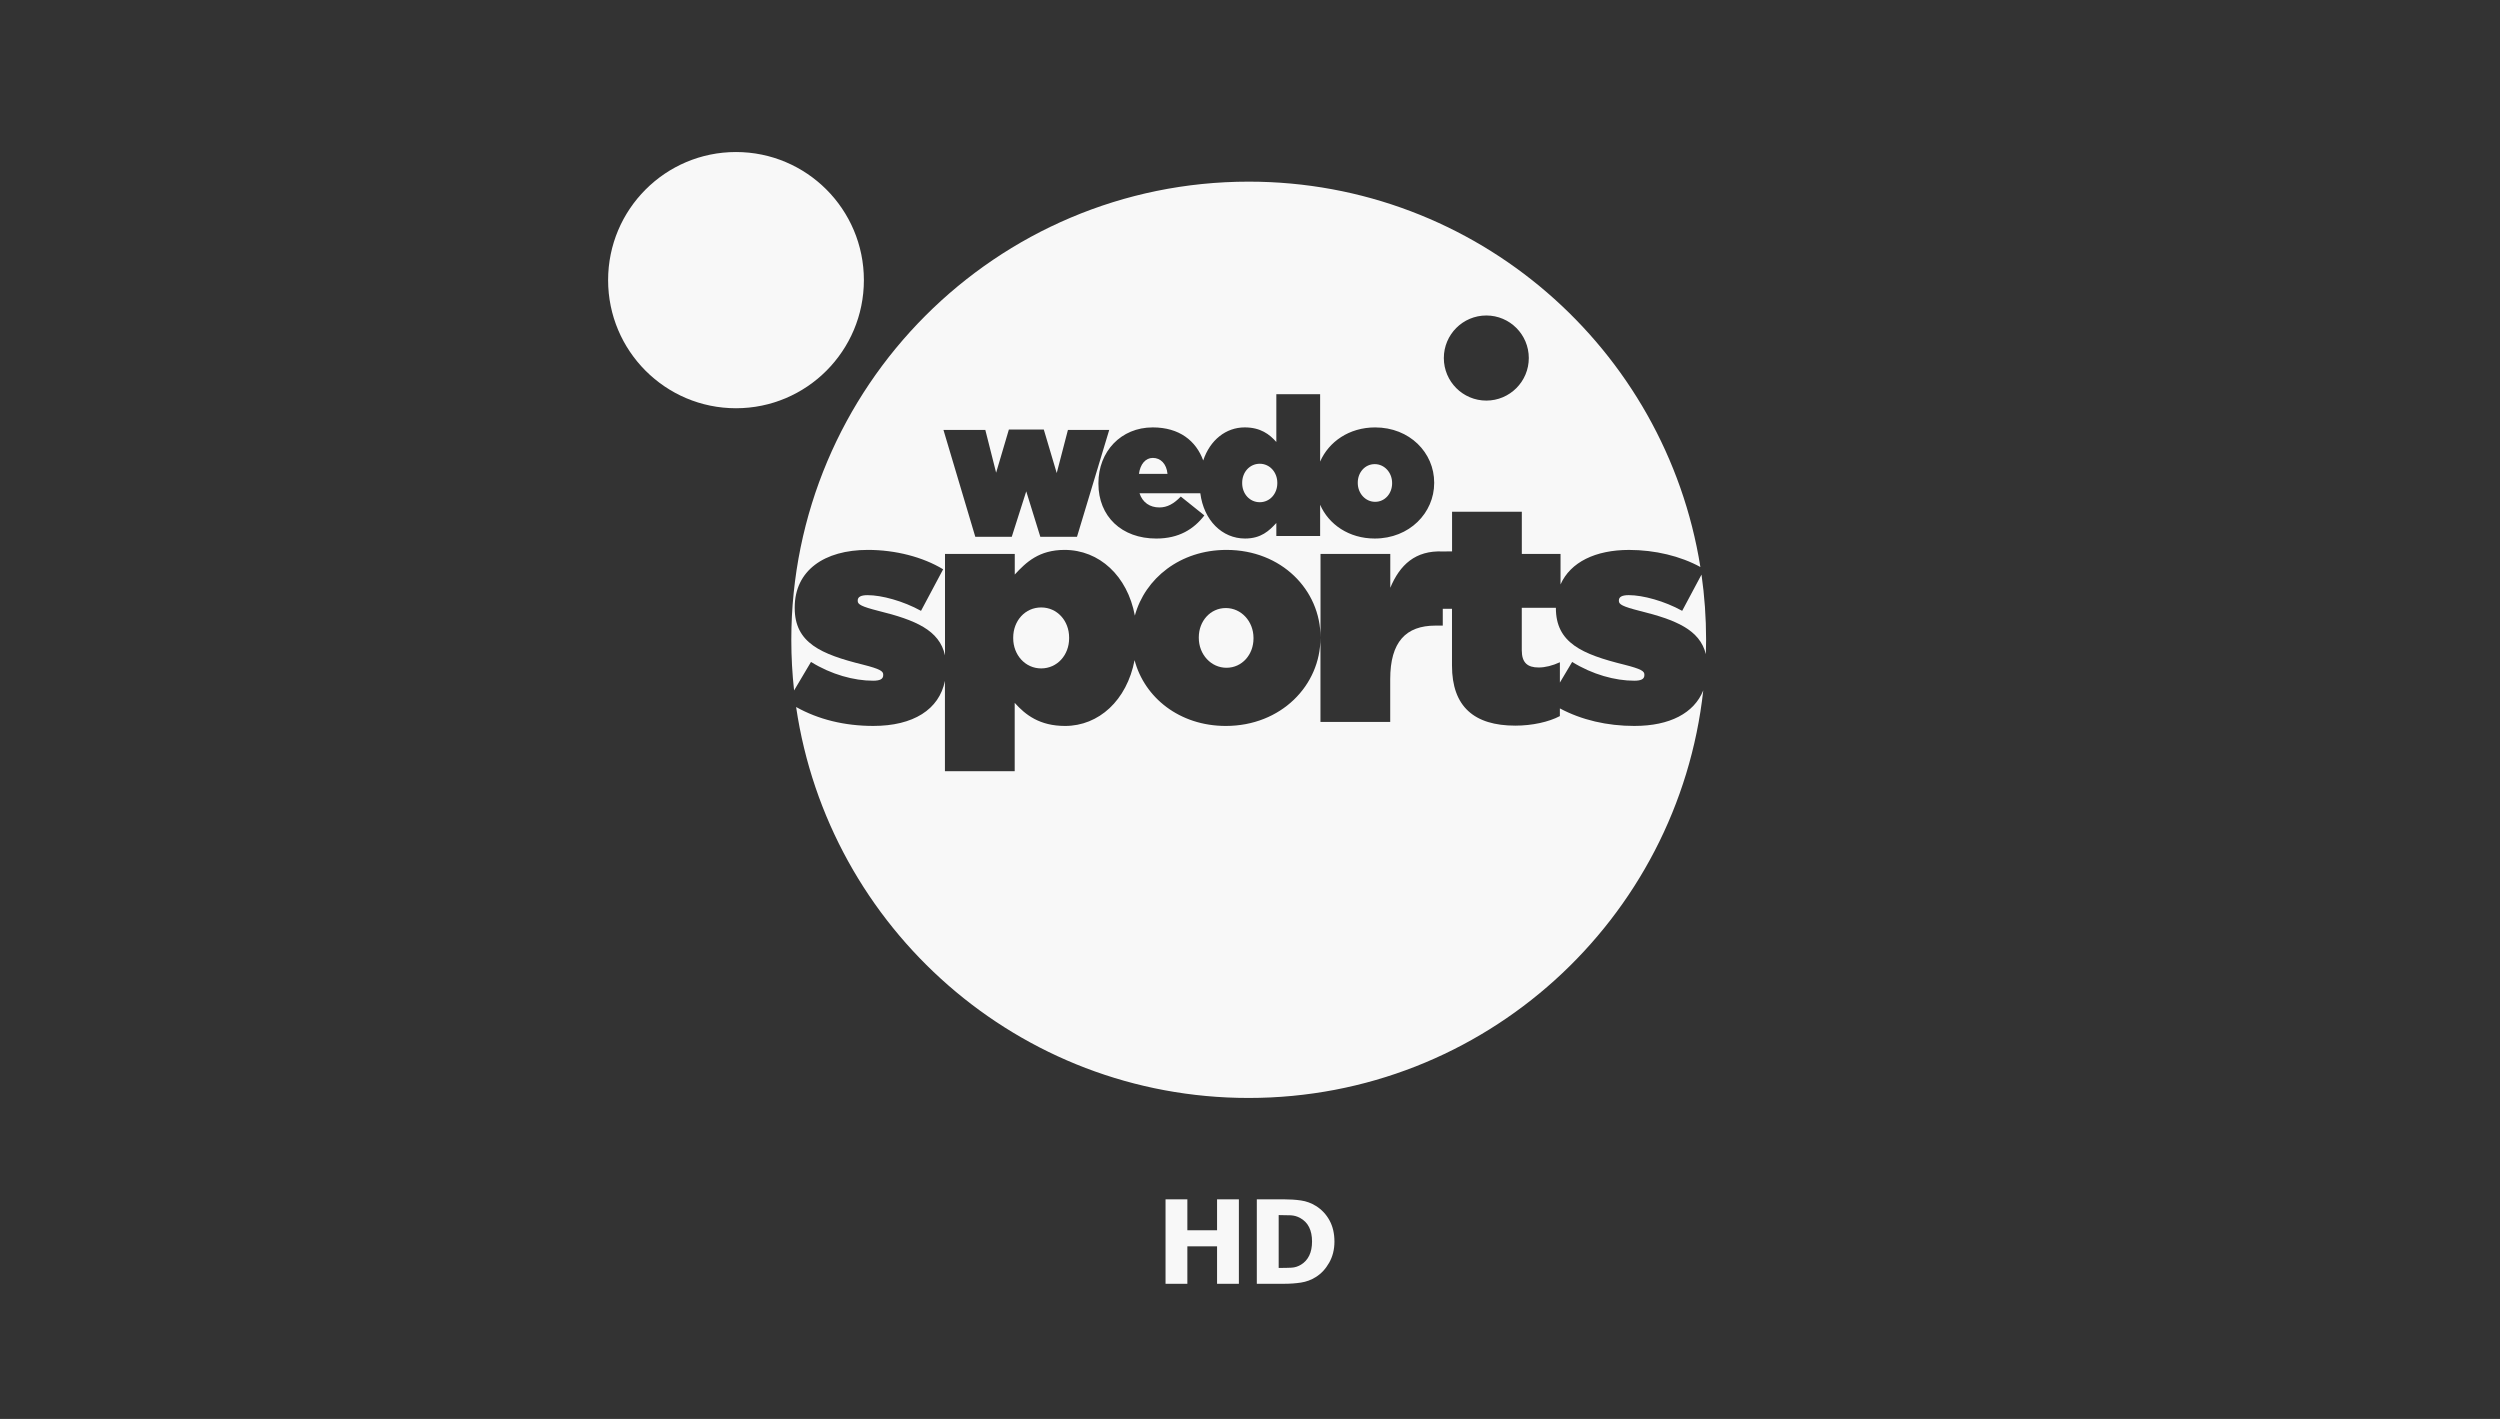 <svg height="84" viewBox="0 0 148 84" width="148" xmlns="http://www.w3.org/2000/svg"><rect x="0" y="0" width="148" height="84" fill="#333333" stroke="none"/><g fill="#f8f8f8"><path d="m1.292 5v-2.216h1.758v2.216h1.292v-5h-1.292v1.83h-1.758v-1.83h-1.292v5zm5.724 0c.355 0 .689-.024 1.003-.072.314-.048.605-.156.872-.324.32-.197.585-.48.794-.848s.314-.785.314-1.251c0-.484-.098-.904-.294-1.261-.196-.357-.463-.641-.801-.851-.276-.172-.572-.281-.888-.326s-.654-.067-1.016-.067h-1.596v5zm-.294-.937h-.024v-3.13h.024c.267 0 .497.004.689.013.192.009.376.06.551.154.242.132.421.315.537.549.116.234.174.515.174.845s-.055.608-.166.836c-.111.228-.272.407-.484.537-.18.11-.369.17-.568.18-.199.01-.444.015-.734.015z" transform="translate(69 71)"/><g transform="translate(36 9)"><ellipse cx="7.571" cy="7.584" rx="7.571" ry="7.584"/><path d="m38.577 20.731c.594 0 1.04-.495 1.04-1.127v-.023c0-.621-.446-1.127-1.04-1.127s-1.04.495-1.04 1.127v.023c0 .633.446 1.127 1.04 1.127z"/><path d="m32.248 18.108c-.434 0-.743.368-.823.943h1.691c-.057-.598-.411-.943-.868-.943z"/><path d="m45.408 20.708c.583 0 1.005-.495 1.005-1.093v-.023c0-.621-.457-1.116-1.028-1.116-.583 0-1.005.495-1.005 1.093v.023c0 .621.457 1.116 1.028 1.116z"/><path d="m63.585 27.161c-1.055-.583-2.329-.929-3.165-.929-.4 0-.582.109-.582.31v.036c0 .2.218.328 1.219.583 2.155.532 3.572 1.118 3.93 2.565.009-.282.014-.566.014-.85 0-1.311-.093-2.599-.272-3.86z"/><path d="m57.072 30.186c1.201.747 2.547 1.112 3.675 1.112.4 0 .6-.091.6-.328v-.036c0-.2-.182-.328-1.182-.583-2.51-.62-4.057-1.294-4.057-3.353v-.018h-2.019v2.515c0 .747.346 1.02 1.001 1.02.382 0 .819-.109 1.255-.31v1.203z"/><path d="m25.637 26.961c-.946 0-1.655.784-1.655 1.786v.037c0 .984.709 1.786 1.655 1.786.946 0 1.655-.784 1.655-1.786v-.037c0-1.002-.71-1.786-1.655-1.786z"/><path d="m12.011 30.186c1.201.747 2.547 1.112 3.675 1.112.4 0 .6-.091.6-.328v-.036c0-.2-.182-.328-1.182-.583-2.51-.62-4.057-1.294-4.057-3.353v-.036c0-2.187 1.746-3.408 4.33-3.408 1.637 0 3.256.419 4.457 1.148l-1.31 2.46c-1.055-.583-2.329-.929-3.165-.929-.4 0-.582.109-.582.31v.036c0 .2.218.328 1.219.583 2.191.541 3.619 1.137 3.948 2.636v-6.007h4.13v1.221c.673-.729 1.437-1.458 2.947-1.458 2.056 0 3.725 1.537 4.162 3.89.601-2.2 2.68-3.89 5.425-3.89 3.255 0 5.565 2.368 5.567 5.173v-4.936h4.13v2.005c.564-1.348 1.474-2.223 3.111-2.15l.546-.004v-2.347h4.13v2.497h2.292v1.806c.586-1.323 2.074-2.043 4.057-2.043 1.533 0 3.049.367 4.222 1.012-2.062-12.932-13.247-22.814-26.738-22.814-14.955 0-27.079 12.144-27.079 27.125 0 1.013.056 2.012.164 2.996zm39.979-20.509c1.389 0 2.515 1.128 2.515 2.519 0 1.391-1.126 2.519-2.515 2.519s-2.515-1.128-2.515-2.519c0-1.391 1.126-2.519 2.515-2.519zm-19.754 6.625c1.591 0 2.57.8 2.995 1.958.403-1.213 1.348-1.958 2.454-1.958.948 0 1.474.414 1.874.863v-2.829h2.593v3.99c.509-1.172 1.716-2.023 3.256-2.023 2.045 0 3.496 1.495 3.496 3.266v.023c0 1.771-1.462 3.289-3.519 3.289-1.53 0-2.727-.837-3.233-1.999v1.85h-2.593v-.771c-.423.46-.903.92-1.851.92-1.355 0-2.443-1.069-2.649-2.68h-3.6c.183.552.617.84 1.177.84.468 0 .857-.219 1.268-.644l1.394 1.116c-.617.805-1.497 1.369-2.845 1.369-2.045 0-3.427-1.3-3.427-3.255v-.023c0-1.875 1.337-3.301 3.21-3.301zm-9.905.15.64 2.53.754-2.553h2.068l.765 2.576.663-2.553h2.445l-1.908 6.326h-2.171l-.834-2.691-.857 2.691h-2.159l-1.885-6.326z"/><path d="m34.969 28.728v.036c0 .984.728 1.768 1.637 1.768.928 0 1.601-.784 1.601-1.731v-.037c0-.984-.728-1.768-1.637-1.768-.928 0-1.601.784-1.601 1.731z"/><path d="m60.765 33.976c-1.634 0-3.136-.355-4.421-1.039v.456c-.655.346-1.637.565-2.638.565-2.438 0-3.748-1.13-3.748-3.553v-3.364h-.546v.995h-.437c-1.746 0-2.674.966-2.674 3.171v2.533h-4.13v-4.973c-.001 2.805-2.329 5.209-5.603 5.209-2.745 0-4.818-1.684-5.401-3.894-.458 2.384-2.121 3.894-4.113 3.894-1.51 0-2.347-.656-2.984-1.367v4.045h-4.13v-5.346c-.342 1.7-1.878 2.667-4.239 2.667-1.698 0-3.255-.382-4.571-1.12 1.923 13.093 13.184 23.144 26.788 23.144 13.944 0 25.426-10.558 26.915-24.128-.543 1.349-1.984 2.104-4.071 2.104z"/></g></g></svg>